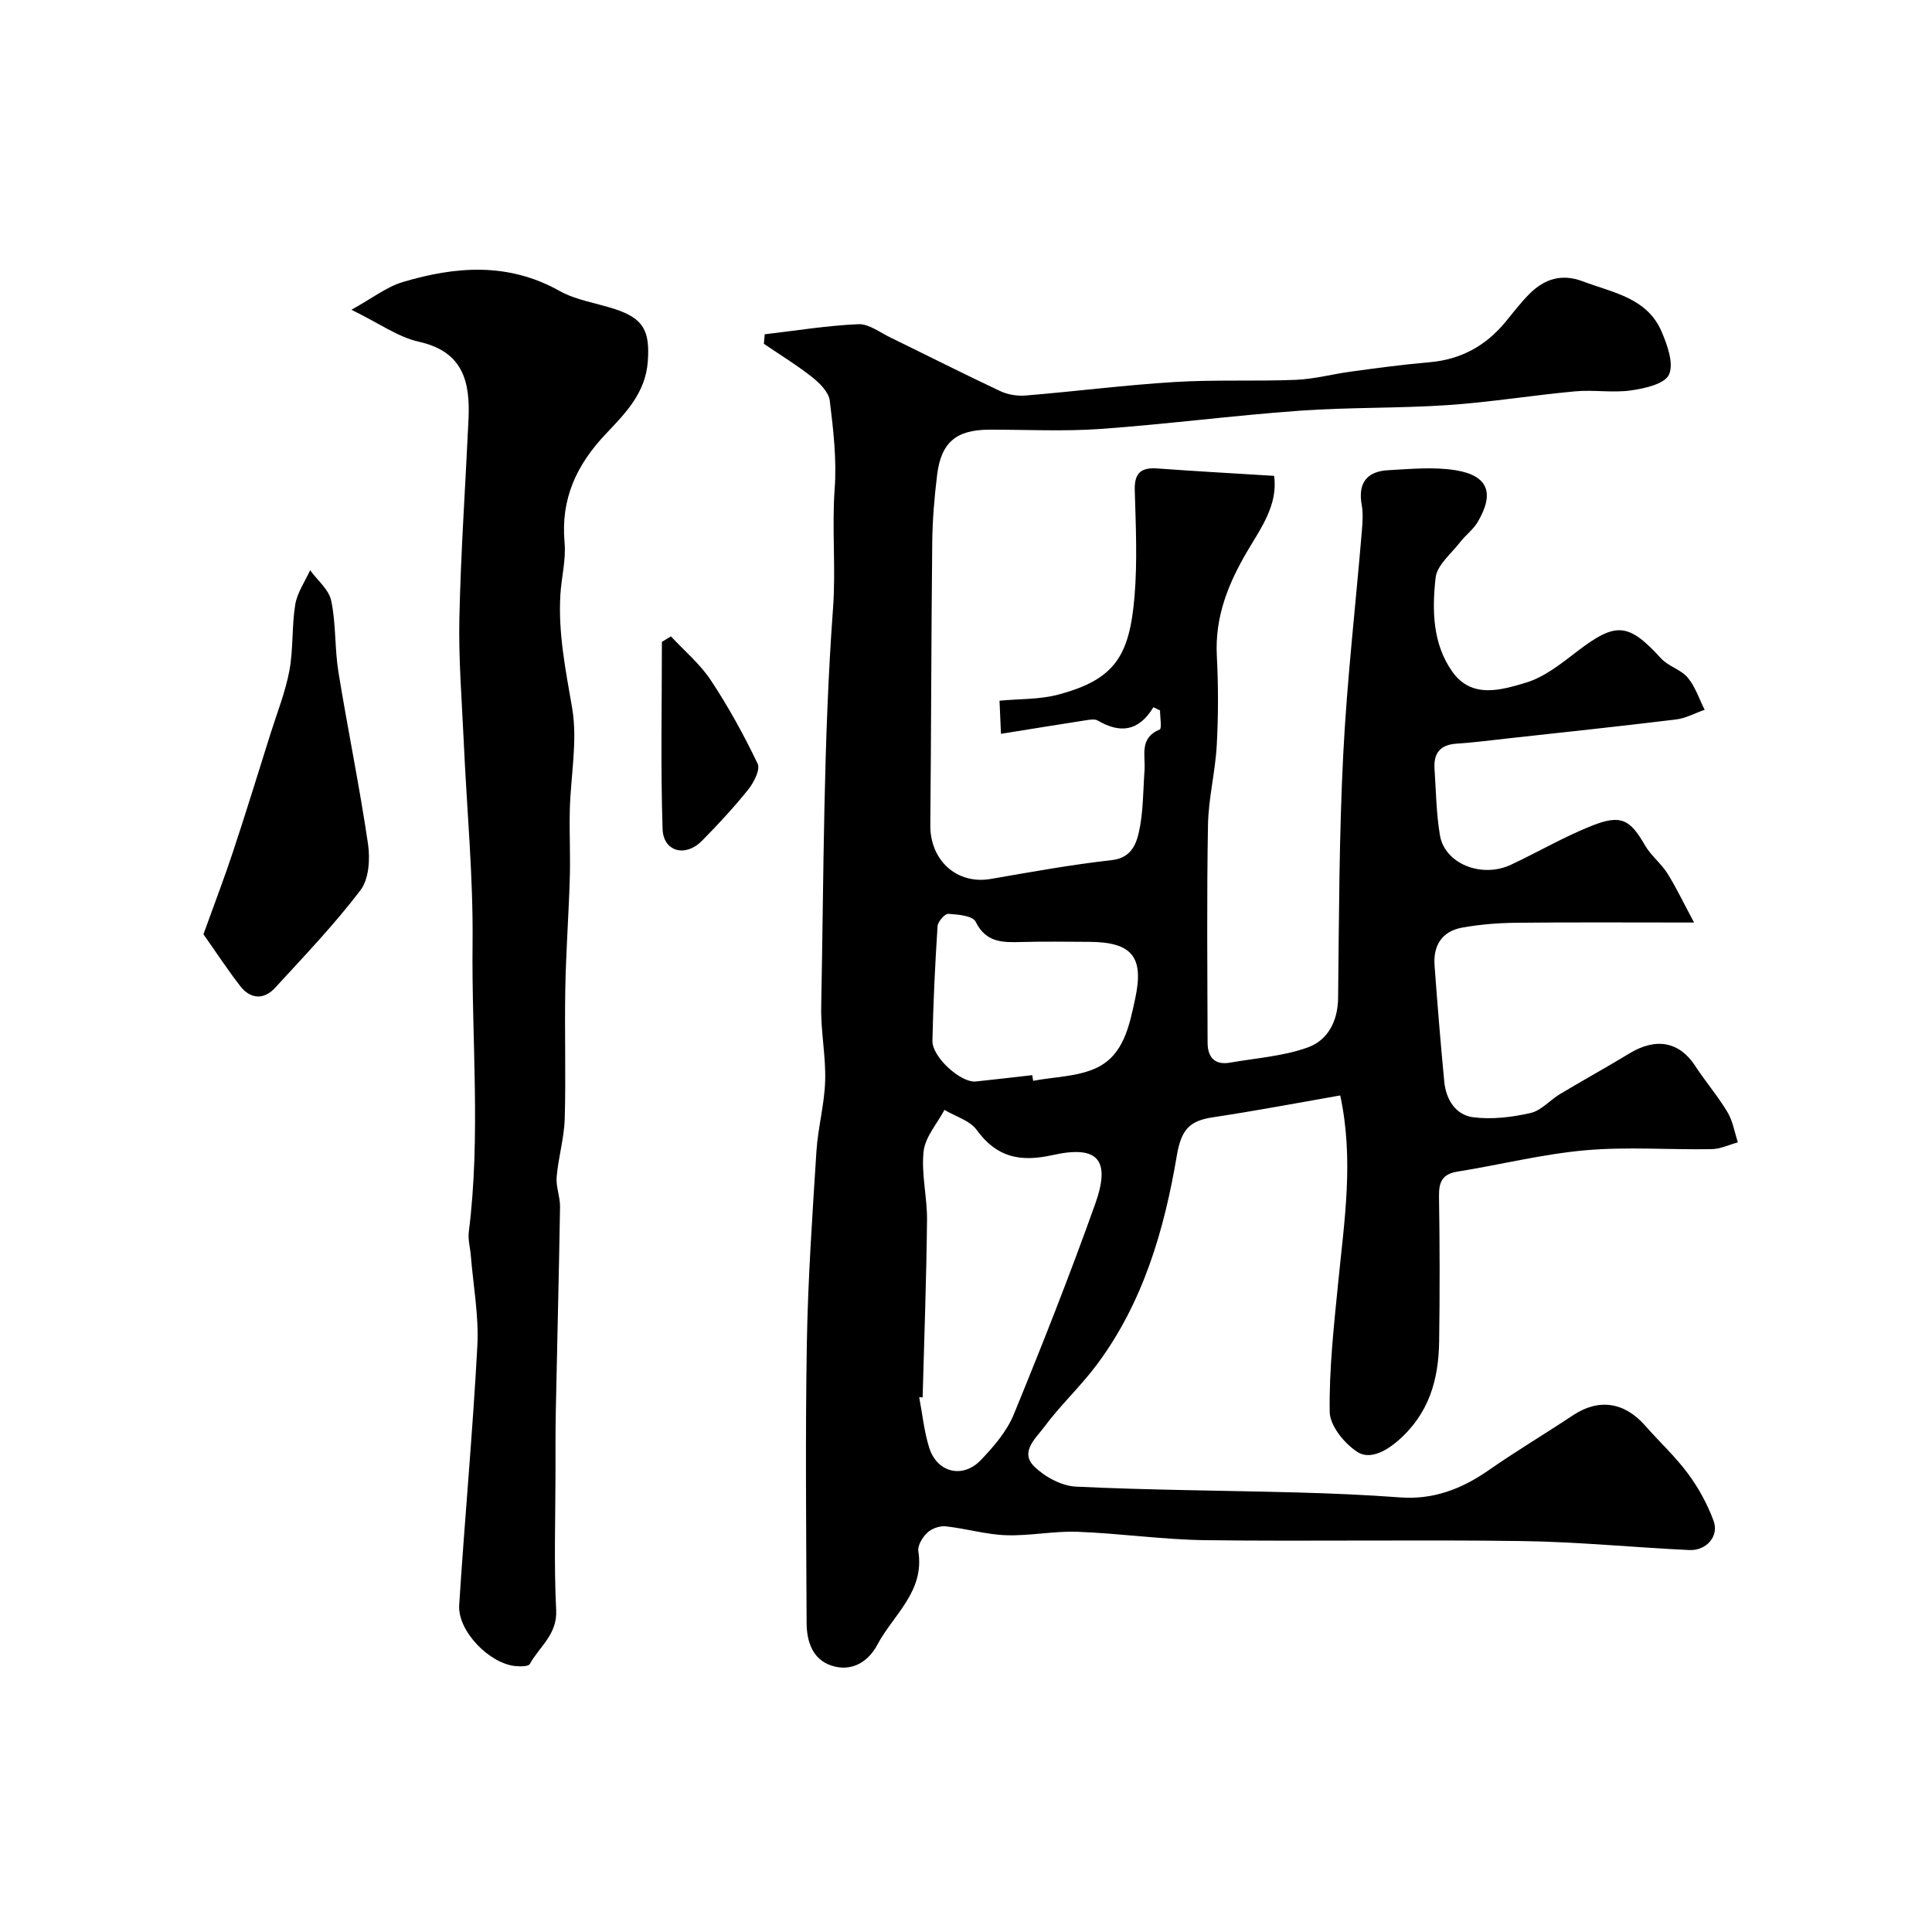<svg enable-background="new 0 0 400 400" viewBox="0 0 400 400" xmlns="http://www.w3.org/2000/svg"><g fill="#000001"><path d="m238.8 146.42c-3.09 5.11-6.99 5.41-11.5 2.77-.62-.36-1.64-.2-2.45-.07-5.72.88-11.43 1.82-17.61 2.81-.13-2.88-.2-4.48-.3-6.86 4.13-.39 8.28-.23 12.12-1.25 11.76-3.12 14.79-7.99 15.83-20.33.61-7.28.26-14.66.05-21.99-.1-3.58 1.3-4.76 4.7-4.51 7.9.58 15.81 1.01 24.15 1.53.83 5.95-2.68 10.75-5.47 15.47-4.02 6.8-6.8 13.68-6.39 21.75.32 6.15.32 12.34-.01 18.49-.3 5.54-1.72 11.03-1.82 16.56-.27 15.02-.12 30.05-.08 45.08.01 2.95 1.41 4.7 4.63 4.14 5.42-.95 11.06-1.32 16.16-3.17 4.09-1.48 6.18-5.4 6.23-10.24.19-16.79.21-33.6 1.06-50.36.78-15.43 2.56-30.8 3.85-46.2.15-1.82.3-3.71-.02-5.49-.82-4.53 1.05-6.96 5.47-7.2 4.64-.25 9.39-.72 13.92 0 6.81 1.09 8.17 4.75 4.59 10.77-.91 1.53-2.47 2.66-3.58 4.1-1.85 2.4-4.81 4.76-5.1 7.38-.75 6.66-.65 13.68 3.46 19.47 4.02 5.66 10.11 3.8 15.19 2.28 3.88-1.15 7.38-3.98 10.7-6.52 7.99-6.11 10.55-5.92 17.33 1.49 1.5 1.64 4.1 2.29 5.51 3.97 1.58 1.88 2.37 4.41 3.51 6.66-1.98.69-3.92 1.77-5.95 2.01-11.55 1.41-23.13 2.64-34.7 3.91-3.58.4-7.16.86-10.75 1.1-3.36.22-4.74 1.99-4.53 5.18.31 4.6.36 9.25 1.12 13.77.99 5.91 8.63 8.97 14.72 6.11 5.6-2.63 10.98-5.78 16.71-8.06 6.07-2.42 7.94-1.31 11.05 4.08 1.21 2.1 3.29 3.68 4.59 5.74 1.81 2.86 3.26 5.95 5.55 10.21-13.57 0-25.19-.08-36.81.05-3.75.04-7.55.34-11.24 1.01-4.14.75-5.99 3.71-5.68 7.83.59 8.03 1.24 16.05 2.01 24.06.36 3.7 2.36 6.91 6.01 7.37 3.87.49 8-.01 11.84-.88 2.22-.5 4.03-2.67 6.12-3.93 4.75-2.85 9.62-5.52 14.35-8.4 5.51-3.36 10.35-2.45 13.61 2.54 2.13 3.27 4.7 6.26 6.7 9.6 1.11 1.85 1.47 4.16 2.16 6.26-1.81.49-3.62 1.38-5.45 1.41-8.71.15-17.47-.53-26.11.23-8.89.79-17.66 3-26.5 4.42-3.17.51-3.87 2.18-3.82 5.14.16 10 .17 20 .03 30-.11 7.94-2.09 15.02-8.55 20.6-2.78 2.4-5.96 3.86-8.36 2.31-2.69-1.73-5.71-5.43-5.75-8.31-.13-9.02.9-18.07 1.79-27.09 1.25-12.59 3.24-25.15.39-38.42-8.79 1.53-17.54 3.2-26.35 4.52-4.86.73-6.57 2.52-7.49 7.98-2.6 15.43-7.02 30.52-16.65 43.37-3.35 4.46-7.51 8.32-10.82 12.8-1.66 2.25-5.08 5.12-2.08 8.11 2.18 2.17 5.67 4.06 8.66 4.21 15.25.73 30.53.8 45.79 1.21 7.11.19 14.21.49 21.3 1.02 6.93.52 12.81-1.75 18.39-5.64 5.69-3.96 11.66-7.52 17.44-11.36 5.3-3.52 10.62-2.78 14.94 2.14 2.94 3.35 6.26 6.4 8.89 9.97 2.19 2.96 4.03 6.33 5.29 9.78 1.15 3.15-1.5 6.17-5.03 6.01-11.54-.54-23.07-1.7-34.61-1.86-21.83-.31-43.66.09-65.49-.18-8.87-.11-17.72-1.41-26.59-1.74-4.91-.18-9.86.88-14.77.71-4.18-.14-8.31-1.39-12.5-1.84-1.23-.13-2.89.45-3.79 1.3-1 .93-2.07 2.67-1.88 3.85 1.35 8.35-5.19 13.16-8.49 19.37-1.92 3.62-5.44 5.71-9.6 4.28-3.87-1.33-5.02-5.04-5.04-8.81-.08-19.33-.28-38.67.05-57.99.23-13.21 1.14-26.41 1.98-39.61.31-4.89 1.66-9.72 1.81-14.6.16-5.08-.91-10.2-.82-15.29.54-27.54.43-55.13 2.45-82.57.61-8.33-.26-16.5.34-24.74.44-6.04-.27-12.22-1.02-18.27-.22-1.76-2.08-3.61-3.65-4.85-3.17-2.51-6.64-4.62-9.99-6.9.06-.66.12-1.31.18-1.97 6.46-.75 12.91-1.81 19.39-2.09 2.17-.09 4.46 1.71 6.64 2.76 7.58 3.69 15.1 7.51 22.72 11.09 1.55.73 3.51 1.06 5.23.92 10.31-.85 20.59-2.17 30.91-2.8 8.34-.51 16.74-.11 25.09-.45 3.87-.16 7.69-1.22 11.55-1.73 5.35-.72 10.71-1.45 16.09-1.91 6.41-.55 11.55-3.32 15.63-8.21 1.68-2.02 3.26-4.15 5.12-5.99 3.08-3.06 6.65-4.2 11-2.55 6.21 2.35 13.33 3.39 16.33 10.44 1.19 2.78 2.55 6.59 1.51 8.88-.86 1.92-5.03 2.86-7.86 3.26-3.78.54-7.72-.16-11.54.19-8.8.81-17.56 2.25-26.37 2.85-10.24.69-20.55.43-30.79 1.17-13.74.99-27.43 2.79-41.17 3.77-7.63.54-15.32.13-22.99.15-6.83.02-9.97 2.6-10.8 9.37-.57 4.63-.96 9.3-1.01 13.96-.21 19.5-.21 39-.4 58.5-.07 7.36 5.5 12.39 12.49 11.19 8.34-1.44 16.68-2.96 25.08-3.9 3.93-.44 5.03-3.19 5.61-5.77.93-4.13.86-8.49 1.17-12.76.23-3.12-1.16-6.74 3.14-8.51.48-.2.07-2.59.07-3.97-.44-.18-.9-.42-1.37-.65zm-47.78 142.91c-.24-.02-.47-.05-.71-.07.67 3.51 1.01 7.12 2.08 10.5 1.62 5.12 6.92 6.44 10.65 2.56 2.69-2.8 5.41-5.96 6.85-9.48 5.91-14.4 11.62-28.89 16.85-43.55 3.27-9.16.59-12.24-8.77-10.15-6.68 1.49-11.58.55-15.74-5.18-1.43-1.97-4.41-2.81-6.69-4.17-1.52 2.86-4 5.62-4.32 8.61-.51 4.67.77 9.5.71 14.26-.13 12.24-.58 24.45-.91 36.67zm22.7-66.73c.06.39.12.78.18 1.17 4.44-.84 9.28-.83 13.21-2.72 5.53-2.66 6.71-8.66 7.92-14.3 1.85-8.6-.6-11.71-9.54-11.75-4.65-.02-9.3-.1-13.95.03-3.89.11-7.4.19-9.55-4.21-.6-1.22-3.68-1.5-5.66-1.62-.72-.04-2.16 1.62-2.22 2.57-.51 7.89-.89 15.8-1.06 23.71-.07 3.39 5.9 8.75 8.98 8.43 3.91-.41 7.8-.87 11.69-1.31z"/><path d="m72.76 64.13c4.29-2.37 7.28-4.74 10.67-5.75 10.93-3.25 21.78-4.1 32.39 1.84 3.46 1.94 7.67 2.52 11.51 3.78 6.01 1.97 7.23 4.62 6.79 10.83-.46 6.56-4.71 10.8-8.63 14.94-6.16 6.49-9.42 13.53-8.6 22.59.32 3.54-.66 7.19-.87 10.79-.47 7.94 1.09 15.6 2.43 23.4 1.18 6.84-.31 14.12-.48 21.2-.11 4.7.14 9.4 0 14.09-.23 7.6-.79 15.2-.93 22.8-.17 8.99.14 18-.12 26.99-.12 4.02-1.33 8-1.67 12.04-.18 2.05.74 4.17.7 6.25-.23 14.13-.6 28.25-.88 42.38-.08 4.16-.06 8.33-.06 12.49-.01 9.53-.34 19.07.14 28.58.25 5.07-3.49 7.54-5.46 11.15-.28.51-1.85.51-2.81.44-5.45-.41-12.15-7.22-11.81-12.64 1.14-17.9 2.81-35.78 3.76-53.69.33-6.18-.85-12.45-1.35-18.68-.13-1.63-.62-3.3-.42-4.89 2.51-19.9.56-39.87.78-59.79.15-13.86-1.2-27.73-1.82-41.59-.39-8.6-1.1-17.21-.91-25.79.3-13.71 1.26-27.4 1.89-41.1.35-7.71-1.07-13.98-10.25-16.03-4.33-.96-8.22-3.81-13.99-6.63z"/><path d="m42.12 193.43c2.3-6.38 4.33-11.67 6.11-17.05 2.69-8.13 5.21-16.32 7.78-24.49 1.36-4.33 3.07-8.59 3.9-13.02.84-4.49.48-9.2 1.22-13.72.41-2.47 2.01-4.73 3.08-7.09 1.52 2.1 3.89 4.01 4.37 6.33 1 4.79.7 9.84 1.48 14.7 1.93 11.9 4.38 23.71 6.13 35.63.46 3.11.2 7.28-1.55 9.58-5.41 7.11-11.63 13.62-17.69 20.22-2.33 2.53-5.11 2.36-7.23-.38-2.72-3.53-5.16-7.25-7.6-10.71z"/><path d="m138.91 131.75c2.79 3.01 6.03 5.72 8.26 9.09 3.64 5.5 6.84 11.32 9.69 17.27.59 1.23-.79 3.91-1.96 5.37-2.99 3.72-6.25 7.25-9.61 10.64-3.4 3.42-7.96 2.21-8.11-2.49-.42-12.9-.14-25.82-.14-38.74.62-.38 1.24-.76 1.87-1.14z"/></g></svg>